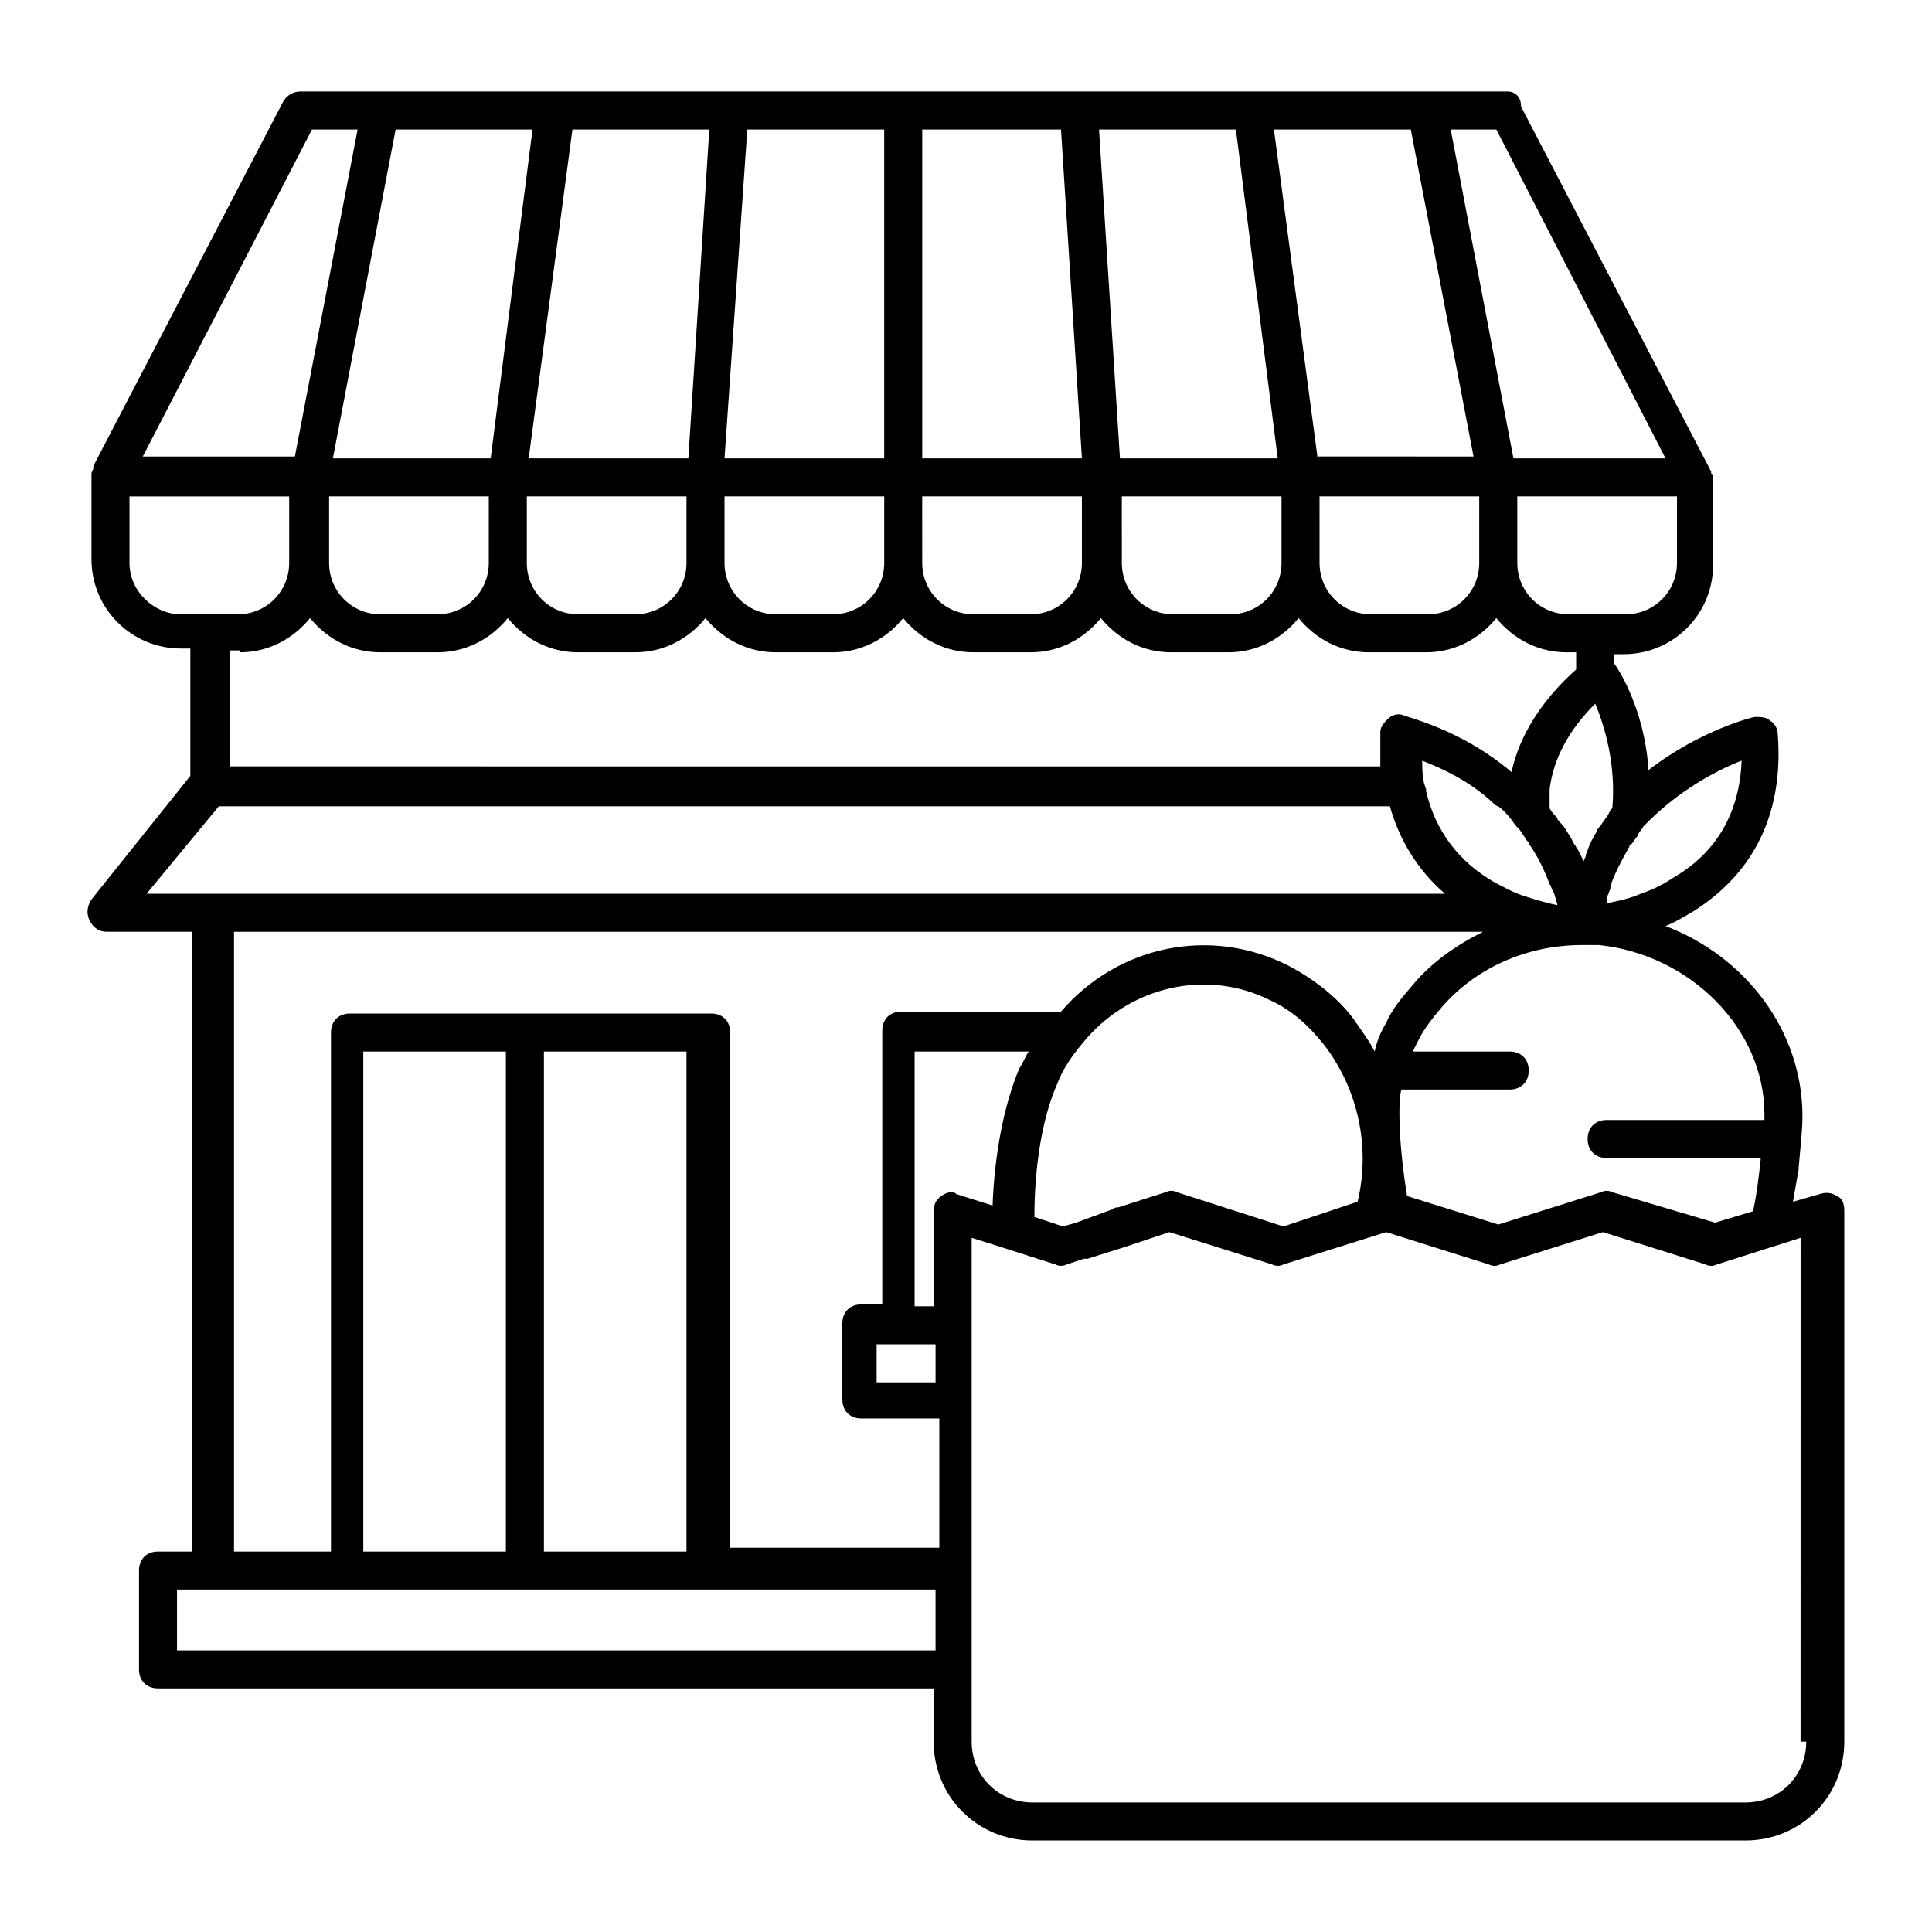 <?xml version="1.0" encoding="UTF-8"?>
<!-- Uploaded to: ICON Repo, www.iconrepo.com, Generator: ICON Repo Mixer Tools -->
<svg fill="#000000" width="800px" height="800px" version="1.1" viewBox="144 144 512 512" xmlns="http://www.w3.org/2000/svg">
 <path d="m630.74 460.96c-1.512-1.008-3.023-1.008-4.535-0.504l-7.055 2.016c0.504-3.023 1.008-5.543 1.512-8.566v-0.504c0.504-5.543 1.008-10.078 1.008-13.602 0-22.672-15.113-42.32-36.273-50.383 2.519-1.008 5.039-2.519 7.559-4.031 11.082-7.055 24.184-20.656 22.168-46.855 0-1.512-1.008-3.023-2.016-3.527-1.008-1.008-2.519-1.008-4.031-1.008-0.504 0-14.609 3.527-28.215 14.105-1.008-16.625-8.566-27.711-9.07-28.215v-2.519h2.519c13.098 0 23.68-10.578 23.68-23.68v-22.672c0-0.504 0-1.008-0.504-1.512v-0.504l-50.383-96.73c0.004-3.016-2.012-4.023-3.519-4.023h-319.92c-2.016 0-3.527 1.008-4.535 2.519l-50.383 96.73v0.504c0 0.504-0.504 1.008-0.504 1.512v22.672c0 13.098 10.578 23.68 23.68 23.68h2.519v33.754l-26.195 32.746c-1.008 1.512-1.512 3.527-0.504 5.543 1.008 2.016 2.519 3.023 4.535 3.023h22.672v164.24h-9.07c-3.023 0-5.039 2.016-5.039 5.039v26.195c0 3.023 2.016 5.039 5.039 5.039h205.55v14.105c0 14.609 11.586 26.199 26.199 26.199h188.93c14.609 0 26.199-11.586 26.199-26.199v-140.56c0-2.012-0.504-3.523-2.016-4.027zm-19.145-21.664v1.512h-41.816c-3.023 0-5.039 2.016-5.039 5.039 0 3.023 2.016 5.039 5.039 5.039h40.809v0.504c-0.504 4.535-1.008 9.07-2.016 13.602l-10.078 3.023-27.203-8.062c-1.008-0.504-2.016-0.504-3.023 0l-27.203 8.562-24.184-7.559c-1.512-9.574-2.016-16.625-2.016-21.664 0-2.016 0-4.535 0.504-6.551h28.719c3.023 0 5.039-2.016 5.039-5.039s-2.016-5.039-5.039-5.039h-25.695c0.504-1.008 1.008-2.016 1.512-3.023 1.512-3.023 3.527-5.543 6.047-8.566 9.07-10.578 22.672-16.625 37.281-16.625h1.008 3.527c24.18 2.527 43.828 22.176 43.828 44.848zm-155.68 20.656c-1.008-0.504-2.016-0.504-3.023 0l-12.594 4.027c-0.504 0-1.008 0-1.512 0.504l-9.574 3.527-3.527 1.008-7.559-2.519c0-13.098 2.016-26.199 6.047-35.266 1.512-4.031 4.031-7.559 6.551-10.578 12.09-15.113 32.746-20.152 49.879-11.586 5.543 2.519 10.078 6.551 14.105 11.586 9.07 11.586 12.594 27.207 9.07 41.816l-19.648 6.551zm-74.059 40.305h10.078v10.078h-15.617v-10.078zm11.586-39.297c-1.512 1.008-2.016 2.519-2.016 4.031v25.191h-5.039v-67.512h30.23c-1.008 1.512-1.512 3.023-2.519 4.535-4.031 9.574-6.551 22.672-7.055 36.273l-9.574-3.023c-1.004-1.008-2.516-0.504-4.027 0.504zm127.97-109.33c-0.504-2.016-0.504-4.031-0.504-6.047 5.039 2.016 12.09 5.039 18.641 11.082 0.504 0.504 1.008 1.008 1.512 1.008 2.016 1.512 3.527 3.527 4.535 5.039l0.504 0.504c1.008 1.008 1.512 2.016 2.519 3.527 0.504 0.504 0.504 0.504 0.504 1.008l0.504 0.504c2.016 3.023 3.527 6.047 5.039 10.078 0.504 0.504 0.504 1.512 1.008 2.016 0.504 1.008 0.504 2.016 1.008 3.023v0.504c-2.519-0.504-6.047-1.512-9.07-2.519-3.023-1.008-5.543-2.519-7.559-3.527-9.574-5.543-15.617-13.602-18.137-24.184v-0.504zm33.25 6.551v-3.527-1.512c1.008-8.062 5.039-15.617 12.09-22.672 2.519 6.047 5.543 16.121 4.535 27.711l-0.504 0.504-0.504 1.008c-0.504 1.008-1.512 2.016-2.016 3.023-0.504 0.504-1.008 1.008-1.008 1.512-1.008 1.512-2.016 3.527-2.519 5.039 0 0.504-0.504 1.008-0.504 1.512s-0.504 1.008-0.504 1.512c-0.504-1.008-1.008-2.016-1.512-3.023-0.504-0.504-0.504-1.008-1.008-1.512-1.008-2.016-2.016-3.527-3.023-5.039l-0.504-0.504c-0.504-0.504-1.008-1.008-1.008-1.512-1.004-1.008-1.508-1.512-2.012-2.519zm50.887-12.598c-0.504 13.602-6.551 24.184-17.633 30.73-3.023 2.016-6.047 3.527-9.07 4.535-3.527 1.512-6.551 2.016-9.07 2.519v-0.504-0.504-0.504l0.504-1.008c0-0.504 0.504-1.008 0.504-1.512v-0.504c1.008-3.023 2.519-6.047 4.535-9.574 0-0.504 0.504-0.504 0.504-1.008 0 0 0-0.504 0.504-0.504 0.504-0.504 1.008-1.512 1.512-2.016l0.504-1.008s0-0.504 0.504-0.504c0-0.504 0.504-0.504 0.504-1.008 9.066-9.566 19.648-15.109 26.199-17.629zm-17.133-52.395c0 7.559-6.047 13.602-13.602 13.602h-15.113c-7.559 0-13.602-6.047-13.602-13.602v-17.633h42.32zm-210.09 0c0 7.559-6.047 13.602-13.602 13.602h-15.113c-7.559 0-13.602-6.047-13.602-13.602v-17.633h42.32zm-52.398 0c0 7.559-6.047 13.602-13.602 13.602h-15.113c-7.559 0-13.602-6.047-13.602-13.602v-17.633h42.32zm-52.395 0c0 7.559-6.047 13.602-13.602 13.602h-15.113c-7.559 0-13.602-6.047-13.602-13.602v-17.633h42.32zm219.66-27.711-11.586-87.156h36.273l16.625 86.656-41.312-0.004zm-10.578 0h-41.816l-5.543-87.156h36.273zm-51.895 0h-42.32v-87.156h36.777zm-52.395 0h-42.32l6.043-87.156h36.273zm-51.895 0h-42.32l11.59-87.156h36.273zm-52.395 0h-41.816l16.625-87.156h36.273zm114.36 10.078h42.32v17.633c0 7.559-6.047 13.602-13.602 13.602h-15.113c-7.559 0-13.602-6.047-13.602-13.602zm52.902 0h42.32v17.633c0 7.559-6.047 13.602-13.602 13.602h-15.113c-7.559 0-13.602-6.047-13.602-13.602zm52.395 0h42.32v17.633c0 7.559-6.047 13.602-13.602 13.602h-15.113c-7.559 0-13.602-6.047-13.602-13.602zm91.695-10.078h-40.305l-16.629-87.156h12.09zm-358.71-87.156h12.094l-16.625 86.656h-40.305zm-48.363 114.87v-17.633h42.32v17.633c0 7.559-6.047 13.602-13.602 13.602h-15.113c-7.059 0-13.605-6.047-13.605-13.602zm29.219 23.68c7.559 0 14.105-3.527 18.641-9.07 4.535 5.543 11.082 9.07 18.641 9.07h15.113c7.559 0 14.105-3.527 18.641-9.07 4.535 5.543 11.082 9.07 18.641 9.07h15.113c7.559 0 14.105-3.527 18.641-9.07 4.535 5.543 11.082 9.07 18.641 9.07h15.113c7.559 0 14.105-3.527 18.641-9.07 4.535 5.543 11.082 9.07 18.641 9.07h15.113c7.559 0 14.105-3.527 18.641-9.07 4.535 5.543 11.082 9.07 18.641 9.07h15.113c7.559 0 14.105-3.527 18.641-9.07 4.535 5.543 11.082 9.07 18.641 9.07h15.113c7.559 0 14.105-3.527 18.641-9.07 4.535 5.543 11.082 9.07 18.641 9.07h2.519v4.535c-9.07 8.062-15.113 17.633-17.129 27.207-13.602-11.586-28.215-14.609-28.719-15.113-1.512-0.504-3.023 0-4.031 1.008-1.008 1.008-2.016 2.016-2.016 3.527v9.07l-304.79-0.008v-30.73h2.519zm-5.543 40.809h310.35c2.519 9.07 7.559 17.129 14.609 23.176h-344.1zm3.023 33.25h332.01c-7.055 3.527-13.602 8.062-18.641 14.105-3.023 3.527-5.543 6.551-7.055 10.078-1.512 2.519-2.519 5.039-3.023 7.559-1.512-3.023-3.527-5.543-5.543-8.566-4.535-6.047-10.578-10.578-17.129-14.105-20.656-10.578-45.344-5.543-60.457 12.09h-42.32c-3.023 0-5.039 2.016-5.039 5.039v72.547h-5.543c-3.023 0-5.039 2.016-5.039 5.039v20.152c0 3.023 2.016 5.039 5.039 5.039h20.656v34.258h-55.418l0.004-136.53c0-3.023-2.016-5.039-5.039-5.039h-95.723c-3.023 0-5.039 2.016-5.039 5.039v137.54h-25.695v-164.24zm35.266 164.24v-132.5h37.785v132.5zm47.863-132.5h37.785v132.5h-37.785zm-97.234 158.7v-16.121h201.02v16.121zm431.77 24.184c0 9.07-7.055 16.121-16.121 16.121h-188.93c-9.07 0-16.121-7.055-16.121-16.121v-133.52l9.574 3.023 12.594 4.031c1.008 0.504 2.016 0.504 3.023 0l4.535-1.512h0.504 0.504l9.574-3.023 12.09-4.031 27.207 8.566c1.008 0.504 2.016 0.504 3.023 0l27.207-8.566 27.207 8.566c1.008 0.504 2.016 0.504 3.023 0l27.207-8.566 27.207 8.566c1.008 0.504 2.016 0.504 3.023 0l22.168-7.055-0.012 133.52z"/>
</svg>